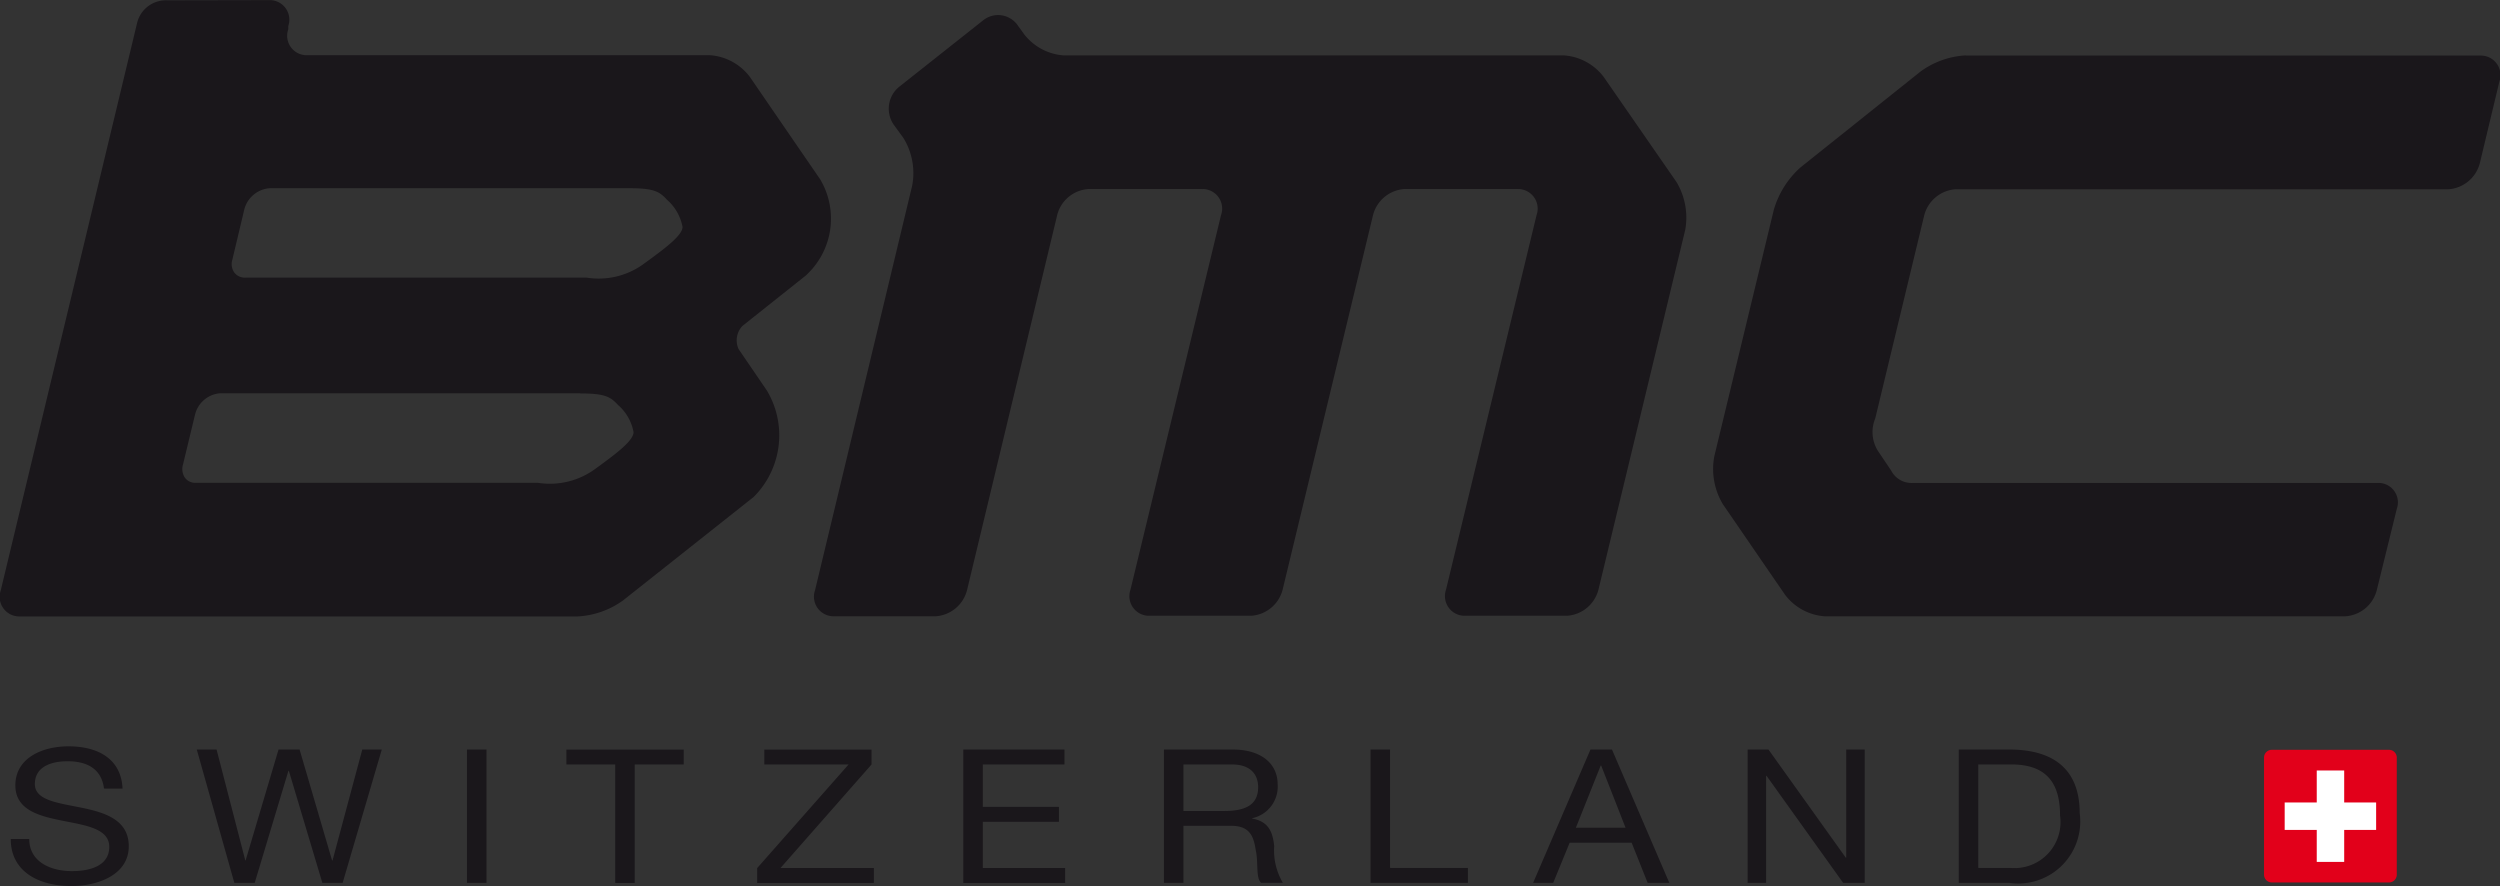 <svg xmlns="http://www.w3.org/2000/svg" width="96.368" height="34.155" viewBox="0 0 96.368 34.155">
  <rect x="0" y="0" width="96.368" height="34.155" fill="#333333" stroke="none"/>
  <g id="layer1" transform="translate(-1.852 -974.034)">
    <path id="path3167" d="M77.356,1002.926H79.3c1.743,0,2.718.791,2.718,2.447a2.393,2.393,0,0,1-2.718,2.693H77.356v-5.14Zm.752,4.565h1.253a1.774,1.774,0,0,0,1.9-2.024c0-1.224-.5-1.966-1.882-1.966h-1.27v3.99m-8.888-4.565h.8l2.98,4.168h.017v-4.168h.713v5.14H72.9l-2.952-4.126h-.017v4.126h-.713v-5.14m-6.059,0h.83l2.211,5.14h-.835l-.618-1.548H62.358l-.635,1.548h-.774l2.211-5.14Zm-.562,3.016h1.916l-.941-2.4h-.017l-.958,2.4m-7.914-3.016h.752v4.565h3v.576H54.683v-5.14m-7.964,0h2.662c1.064,0,1.721.525,1.721,1.346a1.245,1.245,0,0,1-.98,1.3v.015c.657.115.791.554.847,1.058a2.451,2.451,0,0,0,.334,1.418h-.841c-.212-.209-.095-.764-.206-1.268-.078-.5-.212-.929-.941-.929H47.471v2.2h-.752v-5.14Zm2.322,2.368c.707,0,1.309-.166,1.309-.914,0-.5-.3-.879-1.008-.879H47.471v1.793h1.571m-10.058-2.368h3.9v.575H39.736v1.635h2.935v.576H39.736v1.779H42.91v.576H38.984v-5.14m-7.942,4.565,3.52-3.99H31.315v-.575h4.132v.575l-3.509,3.99h3.6v.576h-4.5v-.576m-5.475-3.99H23.685v-.575h4.522v.575H26.319v4.566h-.752V1003.5m-5.714,4.566h.752v-5.141h-.752Zm-4.79,0h-.785l-1.292-4.32H12.97l-1.3,4.32h-.785l-1.448-5.14H10.2l1.108,4.277h.011l1.27-4.277H13.4l1.253,4.277h.017l1.147-4.277h.752l-1.509,5.14m-9.2-3.636c-.089-.735-.624-1.052-1.4-1.052-.635,0-1.264.209-1.264.879,0,.633.9.727,1.81.914s1.81.475,1.81,1.484c0,1.094-1.181,1.533-2.211,1.533-1.27,0-2.339-.561-2.339-1.814h.713c0,.865.8,1.239,1.648,1.239.679,0,1.437-.194,1.437-.936,0-.705-.908-.828-1.81-1.008s-1.81-.418-1.81-1.361c0-1.044,1.019-1.505,2.049-1.505,1.158,0,2.033.5,2.083,1.628H5.864m35.448-29.1a2.118,2.118,0,0,0,1.543.838H62.129a2.1,2.1,0,0,1,1.543.834l2.807,4.052a2.67,2.67,0,0,1,.334,1.838l-3.347,13.877a1.342,1.342,0,0,1-1.209,1H58.32a.758.758,0,0,1-.73-1l3.492-14.443a.755.755,0,0,0-.724-1.006H55.987a1.341,1.341,0,0,0-1.209,1.006l-3.486,14.443a1.342,1.342,0,0,1-1.209,1H46.157a.756.756,0,0,1-.73-1l3.492-14.443a.753.753,0,0,0-.724-1.006H43.812a1.33,1.33,0,0,0-1.209,1.006l-3.475,14.457a1.341,1.341,0,0,1-1.209,1.006H33.994a.756.756,0,0,1-.724-1.006l3.743-15.589a2.584,2.584,0,0,0-.334-1.838l-.379-.52a1.09,1.09,0,0,1,.206-1.452l3.247-2.57a.921.921,0,0,1,1.348.223l.212.291Zm36.317.838a3.27,3.27,0,0,0-1.743.62l-4.639,3.706a3.5,3.5,0,0,0-1.019,1.626l-2.295,9.505a2.643,2.643,0,0,0,.329,1.841l2.395,3.489a2.1,2.1,0,0,0,1.537.835H92.259a1.34,1.34,0,0,0,1.209-1l.774-3.142a.75.75,0,0,0-.718-1H75.607a.884.884,0,0,1-.858-.479l-.512-.761a1.368,1.368,0,0,1-.1-1.244l1.888-7.829a1.341,1.341,0,0,1,1.209-1.006h19a1.347,1.347,0,0,0,1.209-1.007l.752-3.141a.755.755,0,0,0-.724-1.006H77.629ZM30.468,986.6l2.439-1.94a2.963,2.963,0,0,0,.562-3.711L30.758,977a2.106,2.106,0,0,0-1.543-.838H13.688a.75.75,0,0,1-.724-1v-.123a.754.754,0,0,0-.724-1l-3.932.008a1.143,1.143,0,0,0-1.164.843l-5.263,21.9a.756.756,0,0,0,.724,1.006H24.119a3.281,3.281,0,0,0,1.749-.617l5.035-3.988a3.358,3.358,0,0,0,.512-4.1l-1.092-1.6a.808.808,0,0,1,.145-.89ZM24.22,989.2c.952,0,1.164.129,1.454.444a1.823,1.823,0,0,1,.6,1.048c0,.325-.674.826-1.275,1.27l-.162.117a2.959,2.959,0,0,1-2.25.566H9.4a.494.494,0,0,1-.423-.2.6.6,0,0,1-.072-.5l.468-1.941a1.082,1.082,0,0,1,.969-.811H24.22Zm1.888-7.911c.952,0,1.164.128,1.454.444a1.843,1.843,0,0,1,.6,1.05c0,.321-.679.822-1.281,1.266l-.167.121a2.947,2.947,0,0,1-2.25.566H11.31a.506.506,0,0,1-.429-.2.574.574,0,0,1-.072-.495l.462-1.941a1.093,1.093,0,0,1,.98-.811H26.108" transform="translate(0)" fill="#1a171b"/>
    <path id="path3171" d="M202.549,1038.908h-4.517a.3.3,0,0,0-.3.3v4.513a.3.3,0,0,0,.3.3h4.517a.3.3,0,0,0,.3-.3v-4.513a.3.3,0,0,0-.3-.3" transform="translate(-108.608 -35.971)" fill="#e2001a"/>
    <path id="path3175" d="M200.755,1040.695v1.233h-1.236v1.058h1.236v1.233h1.058v-1.233h1.231v-1.058h-1.231v-1.233h-1.058" transform="translate(-109.599 -36.961)" fill="#fff"/>
  </g>
</svg>
